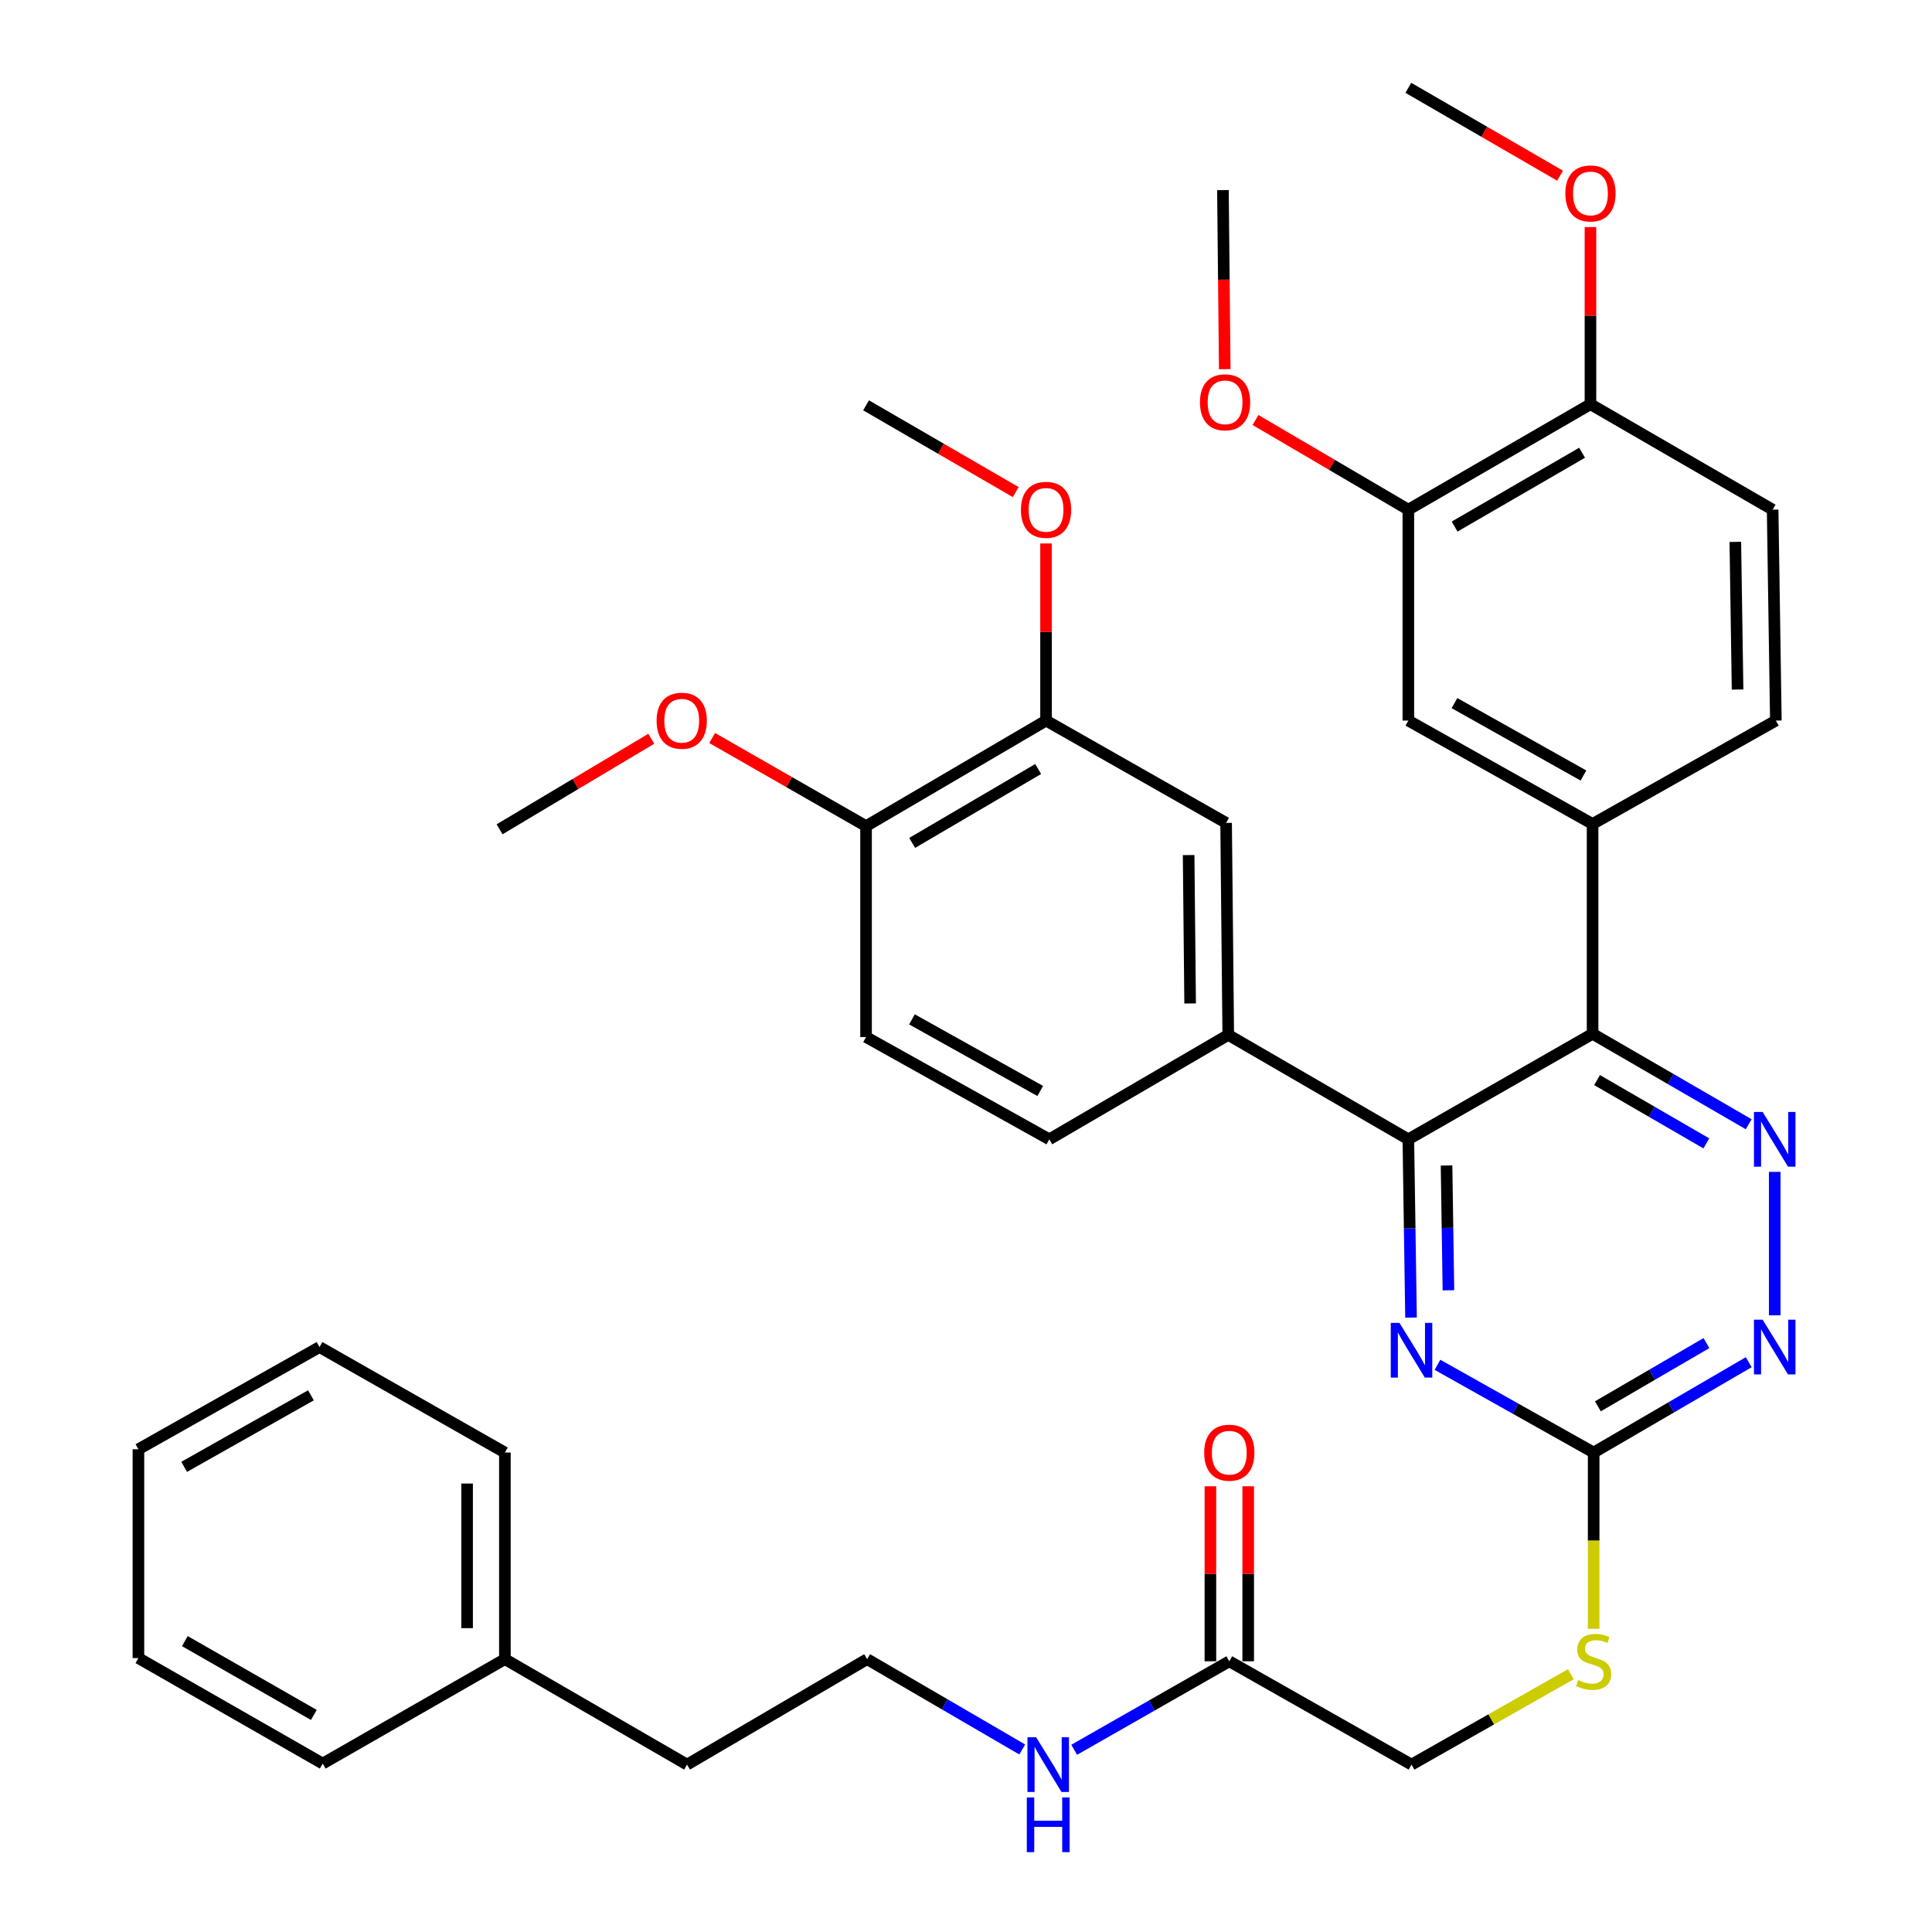 <?xml version='1.0' encoding='iso-8859-1'?>
<svg version='1.1' baseProfile='full'
              xmlns='http://www.w3.org/2000/svg'
                      xmlns:rdkit='http://www.rdkit.org/xml'
                      xmlns:xlink='http://www.w3.org/1999/xlink'
                  xml:space='preserve'
width='1000px' height='1000px' viewBox='0 0 1000 1000'>
<!-- END OF HEADER -->
<rect style='opacity:1.0;fill:#FFFFFF;stroke:none' width='1000' height='1000' x='0' y='0'> </rect>
<path class='bond-0' d='M 824.318,535.091 L 728.958,589.711' style='fill:none;fill-rule:evenodd;stroke:#000000;stroke-width:6px;stroke-linecap:butt;stroke-linejoin:miter;stroke-opacity:1' />
<path class='bond-1' d='M 824.318,535.091 L 864.723,558.501' style='fill:none;fill-rule:evenodd;stroke:#000000;stroke-width:6px;stroke-linecap:butt;stroke-linejoin:miter;stroke-opacity:1' />
<path class='bond-1' d='M 864.723,558.501 L 905.127,581.91' style='fill:none;fill-rule:evenodd;stroke:#0000FF;stroke-width:6px;stroke-linecap:butt;stroke-linejoin:miter;stroke-opacity:1' />
<path class='bond-1' d='M 826.631,559.043 L 854.914,575.43' style='fill:none;fill-rule:evenodd;stroke:#000000;stroke-width:6px;stroke-linecap:butt;stroke-linejoin:miter;stroke-opacity:1' />
<path class='bond-1' d='M 854.914,575.43 L 883.197,591.817' style='fill:none;fill-rule:evenodd;stroke:#0000FF;stroke-width:6px;stroke-linecap:butt;stroke-linejoin:miter;stroke-opacity:1' />
<path class='bond-5' d='M 824.318,535.091 L 824.318,426.492' style='fill:none;fill-rule:evenodd;stroke:#000000;stroke-width:6px;stroke-linecap:butt;stroke-linejoin:miter;stroke-opacity:1' />
<path class='bond-2' d='M 728.958,589.711 L 729.652,635.849' style='fill:none;fill-rule:evenodd;stroke:#000000;stroke-width:6px;stroke-linecap:butt;stroke-linejoin:miter;stroke-opacity:1' />
<path class='bond-2' d='M 729.652,635.849 L 730.346,681.986' style='fill:none;fill-rule:evenodd;stroke:#0000FF;stroke-width:6px;stroke-linecap:butt;stroke-linejoin:miter;stroke-opacity:1' />
<path class='bond-2' d='M 748.73,603.258 L 749.215,635.554' style='fill:none;fill-rule:evenodd;stroke:#000000;stroke-width:6px;stroke-linecap:butt;stroke-linejoin:miter;stroke-opacity:1' />
<path class='bond-2' d='M 749.215,635.554 L 749.701,667.851' style='fill:none;fill-rule:evenodd;stroke:#0000FF;stroke-width:6px;stroke-linecap:butt;stroke-linejoin:miter;stroke-opacity:1' />
<path class='bond-6' d='M 728.958,589.711 L 635.74,535.656' style='fill:none;fill-rule:evenodd;stroke:#000000;stroke-width:6px;stroke-linecap:butt;stroke-linejoin:miter;stroke-opacity:1' />
<path class='bond-4' d='M 918.591,606.559 L 918.591,680.807' style='fill:none;fill-rule:evenodd;stroke:#0000FF;stroke-width:6px;stroke-linecap:butt;stroke-linejoin:miter;stroke-opacity:1' />
<path class='bond-38' d='M 744.043,706.427 L 784.458,729.13' style='fill:none;fill-rule:evenodd;stroke:#0000FF;stroke-width:6px;stroke-linecap:butt;stroke-linejoin:miter;stroke-opacity:1' />
<path class='bond-38' d='M 784.458,729.13 L 824.873,751.833' style='fill:none;fill-rule:evenodd;stroke:#000000;stroke-width:6px;stroke-linecap:butt;stroke-linejoin:miter;stroke-opacity:1' />
<path class='bond-3' d='M 824.873,751.833 L 865.006,728.452' style='fill:none;fill-rule:evenodd;stroke:#000000;stroke-width:6px;stroke-linecap:butt;stroke-linejoin:miter;stroke-opacity:1' />
<path class='bond-3' d='M 865.006,728.452 L 905.14,705.071' style='fill:none;fill-rule:evenodd;stroke:#0000FF;stroke-width:6px;stroke-linecap:butt;stroke-linejoin:miter;stroke-opacity:1' />
<path class='bond-3' d='M 827.064,727.913 L 855.157,711.546' style='fill:none;fill-rule:evenodd;stroke:#000000;stroke-width:6px;stroke-linecap:butt;stroke-linejoin:miter;stroke-opacity:1' />
<path class='bond-3' d='M 855.157,711.546 L 883.251,695.179' style='fill:none;fill-rule:evenodd;stroke:#0000FF;stroke-width:6px;stroke-linecap:butt;stroke-linejoin:miter;stroke-opacity:1' />
<path class='bond-12' d='M 824.873,751.833 L 824.873,797.445' style='fill:none;fill-rule:evenodd;stroke:#000000;stroke-width:6px;stroke-linecap:butt;stroke-linejoin:miter;stroke-opacity:1' />
<path class='bond-12' d='M 824.873,797.445 L 824.873,843.056' style='fill:none;fill-rule:evenodd;stroke:#CCCC00;stroke-width:6px;stroke-linecap:butt;stroke-linejoin:miter;stroke-opacity:1' />
<path class='bond-7' d='M 824.318,426.492 L 728.958,372.969' style='fill:none;fill-rule:evenodd;stroke:#000000;stroke-width:6px;stroke-linecap:butt;stroke-linejoin:miter;stroke-opacity:1' />
<path class='bond-7' d='M 819.59,401.402 L 752.839,363.936' style='fill:none;fill-rule:evenodd;stroke:#000000;stroke-width:6px;stroke-linecap:butt;stroke-linejoin:miter;stroke-opacity:1' />
<path class='bond-15' d='M 824.318,426.492 L 919.178,372.969' style='fill:none;fill-rule:evenodd;stroke:#000000;stroke-width:6px;stroke-linecap:butt;stroke-linejoin:miter;stroke-opacity:1' />
<path class='bond-8' d='M 635.74,535.656 L 634.631,425.927' style='fill:none;fill-rule:evenodd;stroke:#000000;stroke-width:6px;stroke-linecap:butt;stroke-linejoin:miter;stroke-opacity:1' />
<path class='bond-8' d='M 616.009,519.394 L 615.233,442.584' style='fill:none;fill-rule:evenodd;stroke:#000000;stroke-width:6px;stroke-linecap:butt;stroke-linejoin:miter;stroke-opacity:1' />
<path class='bond-16' d='M 635.74,535.656 L 543.119,589.711' style='fill:none;fill-rule:evenodd;stroke:#000000;stroke-width:6px;stroke-linecap:butt;stroke-linejoin:miter;stroke-opacity:1' />
<path class='bond-9' d='M 728.958,372.969 L 728.958,263.805' style='fill:none;fill-rule:evenodd;stroke:#000000;stroke-width:6px;stroke-linecap:butt;stroke-linejoin:miter;stroke-opacity:1' />
<path class='bond-10' d='M 634.631,425.927 L 541.434,372.969' style='fill:none;fill-rule:evenodd;stroke:#000000;stroke-width:6px;stroke-linecap:butt;stroke-linejoin:miter;stroke-opacity:1' />
<path class='bond-23' d='M 728.958,263.805 L 689.403,240.599' style='fill:none;fill-rule:evenodd;stroke:#000000;stroke-width:6px;stroke-linecap:butt;stroke-linejoin:miter;stroke-opacity:1' />
<path class='bond-23' d='M 689.403,240.599 L 649.848,217.392' style='fill:none;fill-rule:evenodd;stroke:#FF0000;stroke-width:6px;stroke-linecap:butt;stroke-linejoin:miter;stroke-opacity:1' />
<path class='bond-39' d='M 728.958,263.805 L 823.22,209.217' style='fill:none;fill-rule:evenodd;stroke:#000000;stroke-width:6px;stroke-linecap:butt;stroke-linejoin:miter;stroke-opacity:1' />
<path class='bond-39' d='M 752.903,272.548 L 818.886,234.337' style='fill:none;fill-rule:evenodd;stroke:#000000;stroke-width:6px;stroke-linecap:butt;stroke-linejoin:miter;stroke-opacity:1' />
<path class='bond-22' d='M 541.434,372.969 L 541.434,327.132' style='fill:none;fill-rule:evenodd;stroke:#000000;stroke-width:6px;stroke-linecap:butt;stroke-linejoin:miter;stroke-opacity:1' />
<path class='bond-22' d='M 541.434,327.132 L 541.434,281.294' style='fill:none;fill-rule:evenodd;stroke:#FF0000;stroke-width:6px;stroke-linecap:butt;stroke-linejoin:miter;stroke-opacity:1' />
<path class='bond-40' d='M 541.434,372.969 L 448.27,427.6' style='fill:none;fill-rule:evenodd;stroke:#000000;stroke-width:6px;stroke-linecap:butt;stroke-linejoin:miter;stroke-opacity:1' />
<path class='bond-40' d='M 537.357,398.042 L 472.142,436.284' style='fill:none;fill-rule:evenodd;stroke:#000000;stroke-width:6px;stroke-linecap:butt;stroke-linejoin:miter;stroke-opacity:1' />
<path class='bond-11' d='M 636.283,859.877 L 730.6,913.356' style='fill:none;fill-rule:evenodd;stroke:#000000;stroke-width:6px;stroke-linecap:butt;stroke-linejoin:miter;stroke-opacity:1' />
<path class='bond-17' d='M 646.066,859.877 L 646.066,814.586' style='fill:none;fill-rule:evenodd;stroke:#000000;stroke-width:6px;stroke-linecap:butt;stroke-linejoin:miter;stroke-opacity:1' />
<path class='bond-17' d='M 646.066,814.586 L 646.066,769.294' style='fill:none;fill-rule:evenodd;stroke:#FF0000;stroke-width:6px;stroke-linecap:butt;stroke-linejoin:miter;stroke-opacity:1' />
<path class='bond-17' d='M 626.501,859.877 L 626.501,814.586' style='fill:none;fill-rule:evenodd;stroke:#000000;stroke-width:6px;stroke-linecap:butt;stroke-linejoin:miter;stroke-opacity:1' />
<path class='bond-17' d='M 626.501,814.586 L 626.501,769.294' style='fill:none;fill-rule:evenodd;stroke:#FF0000;stroke-width:6px;stroke-linecap:butt;stroke-linejoin:miter;stroke-opacity:1' />
<path class='bond-20' d='M 636.283,859.877 L 596.138,882.783' style='fill:none;fill-rule:evenodd;stroke:#000000;stroke-width:6px;stroke-linecap:butt;stroke-linejoin:miter;stroke-opacity:1' />
<path class='bond-20' d='M 596.138,882.783 L 555.992,905.689' style='fill:none;fill-rule:evenodd;stroke:#0000FF;stroke-width:6px;stroke-linecap:butt;stroke-linejoin:miter;stroke-opacity:1' />
<path class='bond-21' d='M 813.083,866.565 L 771.841,889.961' style='fill:none;fill-rule:evenodd;stroke:#CCCC00;stroke-width:6px;stroke-linecap:butt;stroke-linejoin:miter;stroke-opacity:1' />
<path class='bond-21' d='M 771.841,889.961 L 730.6,913.356' style='fill:none;fill-rule:evenodd;stroke:#000000;stroke-width:6px;stroke-linecap:butt;stroke-linejoin:miter;stroke-opacity:1' />
<path class='bond-13' d='M 823.22,209.217 L 917.515,263.805' style='fill:none;fill-rule:evenodd;stroke:#000000;stroke-width:6px;stroke-linecap:butt;stroke-linejoin:miter;stroke-opacity:1' />
<path class='bond-25' d='M 823.22,209.217 L 823.22,163.374' style='fill:none;fill-rule:evenodd;stroke:#000000;stroke-width:6px;stroke-linecap:butt;stroke-linejoin:miter;stroke-opacity:1' />
<path class='bond-25' d='M 823.22,163.374 L 823.22,117.532' style='fill:none;fill-rule:evenodd;stroke:#FF0000;stroke-width:6px;stroke-linecap:butt;stroke-linejoin:miter;stroke-opacity:1' />
<path class='bond-14' d='M 448.27,427.6 L 448.27,536.765' style='fill:none;fill-rule:evenodd;stroke:#000000;stroke-width:6px;stroke-linecap:butt;stroke-linejoin:miter;stroke-opacity:1' />
<path class='bond-24' d='M 448.27,427.6 L 408.437,404.794' style='fill:none;fill-rule:evenodd;stroke:#000000;stroke-width:6px;stroke-linecap:butt;stroke-linejoin:miter;stroke-opacity:1' />
<path class='bond-24' d='M 408.437,404.794 L 368.605,381.987' style='fill:none;fill-rule:evenodd;stroke:#FF0000;stroke-width:6px;stroke-linecap:butt;stroke-linejoin:miter;stroke-opacity:1' />
<path class='bond-18' d='M 919.178,372.969 L 917.515,263.805' style='fill:none;fill-rule:evenodd;stroke:#000000;stroke-width:6px;stroke-linecap:butt;stroke-linejoin:miter;stroke-opacity:1' />
<path class='bond-18' d='M 899.365,356.893 L 898.201,280.478' style='fill:none;fill-rule:evenodd;stroke:#000000;stroke-width:6px;stroke-linecap:butt;stroke-linejoin:miter;stroke-opacity:1' />
<path class='bond-19' d='M 543.119,589.711 L 448.27,536.765' style='fill:none;fill-rule:evenodd;stroke:#000000;stroke-width:6px;stroke-linecap:butt;stroke-linejoin:miter;stroke-opacity:1' />
<path class='bond-19' d='M 538.428,564.685 L 472.034,527.623' style='fill:none;fill-rule:evenodd;stroke:#000000;stroke-width:6px;stroke-linecap:butt;stroke-linejoin:miter;stroke-opacity:1' />
<path class='bond-26' d='M 529.102,905.523 L 488.958,882.146' style='fill:none;fill-rule:evenodd;stroke:#0000FF;stroke-width:6px;stroke-linecap:butt;stroke-linejoin:miter;stroke-opacity:1' />
<path class='bond-26' d='M 488.958,882.146 L 448.814,858.769' style='fill:none;fill-rule:evenodd;stroke:#000000;stroke-width:6px;stroke-linecap:butt;stroke-linejoin:miter;stroke-opacity:1' />
<path class='bond-29' d='M 525.742,254.708 L 487.006,232.251' style='fill:none;fill-rule:evenodd;stroke:#FF0000;stroke-width:6px;stroke-linecap:butt;stroke-linejoin:miter;stroke-opacity:1' />
<path class='bond-29' d='M 487.006,232.251 L 448.27,209.793' style='fill:none;fill-rule:evenodd;stroke:#000000;stroke-width:6px;stroke-linecap:butt;stroke-linejoin:miter;stroke-opacity:1' />
<path class='bond-30' d='M 633.926,191.088 L 633.458,144.745' style='fill:none;fill-rule:evenodd;stroke:#FF0000;stroke-width:6px;stroke-linecap:butt;stroke-linejoin:miter;stroke-opacity:1' />
<path class='bond-30' d='M 633.458,144.745 L 632.99,98.401' style='fill:none;fill-rule:evenodd;stroke:#000000;stroke-width:6px;stroke-linecap:butt;stroke-linejoin:miter;stroke-opacity:1' />
<path class='bond-32' d='M 337.111,382.368 L 297.847,405.805' style='fill:none;fill-rule:evenodd;stroke:#FF0000;stroke-width:6px;stroke-linecap:butt;stroke-linejoin:miter;stroke-opacity:1' />
<path class='bond-32' d='M 297.847,405.805 L 258.583,429.242' style='fill:none;fill-rule:evenodd;stroke:#000000;stroke-width:6px;stroke-linecap:butt;stroke-linejoin:miter;stroke-opacity:1' />
<path class='bond-31' d='M 807.497,90.937 L 768.228,68.196' style='fill:none;fill-rule:evenodd;stroke:#FF0000;stroke-width:6px;stroke-linecap:butt;stroke-linejoin:miter;stroke-opacity:1' />
<path class='bond-31' d='M 768.228,68.196 L 728.958,45.455' style='fill:none;fill-rule:evenodd;stroke:#000000;stroke-width:6px;stroke-linecap:butt;stroke-linejoin:miter;stroke-opacity:1' />
<path class='bond-28' d='M 448.814,858.769 L 355.617,913.356' style='fill:none;fill-rule:evenodd;stroke:#000000;stroke-width:6px;stroke-linecap:butt;stroke-linejoin:miter;stroke-opacity:1' />
<path class='bond-27' d='M 261.333,858.769 L 355.617,913.356' style='fill:none;fill-rule:evenodd;stroke:#000000;stroke-width:6px;stroke-linecap:butt;stroke-linejoin:miter;stroke-opacity:1' />
<path class='bond-33' d='M 261.333,858.769 L 261.333,751.833' style='fill:none;fill-rule:evenodd;stroke:#000000;stroke-width:6px;stroke-linecap:butt;stroke-linejoin:miter;stroke-opacity:1' />
<path class='bond-33' d='M 241.768,842.728 L 241.768,767.873' style='fill:none;fill-rule:evenodd;stroke:#000000;stroke-width:6px;stroke-linecap:butt;stroke-linejoin:miter;stroke-opacity:1' />
<path class='bond-34' d='M 261.333,858.769 L 167.039,912.824' style='fill:none;fill-rule:evenodd;stroke:#000000;stroke-width:6px;stroke-linecap:butt;stroke-linejoin:miter;stroke-opacity:1' />
<path class='bond-36' d='M 261.333,751.833 L 165.386,697.234' style='fill:none;fill-rule:evenodd;stroke:#000000;stroke-width:6px;stroke-linecap:butt;stroke-linejoin:miter;stroke-opacity:1' />
<path class='bond-35' d='M 167.039,912.824 L 71.646,858.225' style='fill:none;fill-rule:evenodd;stroke:#000000;stroke-width:6px;stroke-linecap:butt;stroke-linejoin:miter;stroke-opacity:1' />
<path class='bond-35' d='M 162.449,887.653 L 95.674,849.434' style='fill:none;fill-rule:evenodd;stroke:#000000;stroke-width:6px;stroke-linecap:butt;stroke-linejoin:miter;stroke-opacity:1' />
<path class='bond-37' d='M 71.646,858.225 L 71.646,750.137' style='fill:none;fill-rule:evenodd;stroke:#000000;stroke-width:6px;stroke-linecap:butt;stroke-linejoin:miter;stroke-opacity:1' />
<path class='bond-41' d='M 165.386,697.234 L 71.646,750.137' style='fill:none;fill-rule:evenodd;stroke:#000000;stroke-width:6px;stroke-linecap:butt;stroke-linejoin:miter;stroke-opacity:1' />
<path class='bond-41' d='M 160.942,722.209 L 95.323,759.241' style='fill:none;fill-rule:evenodd;stroke:#000000;stroke-width:6px;stroke-linecap:butt;stroke-linejoin:miter;stroke-opacity:1' />
<path  class='atom-2' d='M 912.331 575.551
L 921.611 590.551
Q 922.531 592.031, 924.011 594.711
Q 925.491 597.391, 925.571 597.551
L 925.571 575.551
L 929.331 575.551
L 929.331 603.871
L 925.451 603.871
L 915.491 587.471
Q 914.331 585.551, 913.091 583.351
Q 911.891 581.151, 911.531 580.471
L 911.531 603.871
L 907.851 603.871
L 907.851 575.551
L 912.331 575.551
' fill='#0000FF'/>
<path  class='atom-3' d='M 724.34 684.716
L 733.62 699.716
Q 734.54 701.196, 736.02 703.876
Q 737.5 706.556, 737.58 706.716
L 737.58 684.716
L 741.34 684.716
L 741.34 713.036
L 737.46 713.036
L 727.5 696.636
Q 726.34 694.716, 725.1 692.516
Q 723.9 690.316, 723.54 689.636
L 723.54 713.036
L 719.86 713.036
L 719.86 684.716
L 724.34 684.716
' fill='#0000FF'/>
<path  class='atom-5' d='M 912.331 683.074
L 921.611 698.074
Q 922.531 699.554, 924.011 702.234
Q 925.491 704.914, 925.571 705.074
L 925.571 683.074
L 929.331 683.074
L 929.331 711.394
L 925.451 711.394
L 915.491 694.994
Q 914.331 693.074, 913.091 690.874
Q 911.891 688.674, 911.531 687.994
L 911.531 711.394
L 907.851 711.394
L 907.851 683.074
L 912.331 683.074
' fill='#0000FF'/>
<path  class='atom-13' d='M 816.873 869.597
Q 817.193 869.717, 818.513 870.277
Q 819.833 870.837, 821.273 871.197
Q 822.753 871.517, 824.193 871.517
Q 826.873 871.517, 828.433 870.237
Q 829.993 868.917, 829.993 866.637
Q 829.993 865.077, 829.193 864.117
Q 828.433 863.157, 827.233 862.637
Q 826.033 862.117, 824.033 861.517
Q 821.513 860.757, 819.993 860.037
Q 818.513 859.317, 817.433 857.797
Q 816.393 856.277, 816.393 853.717
Q 816.393 850.157, 818.793 847.957
Q 821.233 845.757, 826.033 845.757
Q 829.313 845.757, 833.033 847.317
L 832.113 850.397
Q 828.713 848.997, 826.153 848.997
Q 823.393 848.997, 821.873 850.157
Q 820.353 851.277, 820.393 853.237
Q 820.393 854.757, 821.153 855.677
Q 821.953 856.597, 823.073 857.117
Q 824.233 857.637, 826.153 858.237
Q 828.713 859.037, 830.233 859.837
Q 831.753 860.637, 832.833 862.277
Q 833.953 863.877, 833.953 866.637
Q 833.953 870.557, 831.313 872.677
Q 828.713 874.757, 824.353 874.757
Q 821.833 874.757, 819.913 874.197
Q 818.033 873.677, 815.793 872.757
L 816.873 869.597
' fill='#CCCC00'/>
<path  class='atom-18' d='M 623.283 751.913
Q 623.283 745.113, 626.643 741.313
Q 630.003 737.513, 636.283 737.513
Q 642.563 737.513, 645.923 741.313
Q 649.283 745.113, 649.283 751.913
Q 649.283 758.793, 645.883 762.713
Q 642.483 766.593, 636.283 766.593
Q 630.043 766.593, 626.643 762.713
Q 623.283 758.833, 623.283 751.913
M 636.283 763.393
Q 640.603 763.393, 642.923 760.513
Q 645.283 757.593, 645.283 751.913
Q 645.283 746.353, 642.923 743.553
Q 640.603 740.713, 636.283 740.713
Q 631.963 740.713, 629.603 743.513
Q 627.283 746.313, 627.283 751.913
Q 627.283 757.633, 629.603 760.513
Q 631.963 763.393, 636.283 763.393
' fill='#FF0000'/>
<path  class='atom-21' d='M 536.294 899.196
L 545.574 914.196
Q 546.494 915.676, 547.974 918.356
Q 549.454 921.036, 549.534 921.196
L 549.534 899.196
L 553.294 899.196
L 553.294 927.516
L 549.414 927.516
L 539.454 911.116
Q 538.294 909.196, 537.054 906.996
Q 535.854 904.796, 535.494 904.116
L 535.494 927.516
L 531.814 927.516
L 531.814 899.196
L 536.294 899.196
' fill='#0000FF'/>
<path  class='atom-21' d='M 531.474 930.348
L 535.314 930.348
L 535.314 942.388
L 549.794 942.388
L 549.794 930.348
L 553.634 930.348
L 553.634 958.668
L 549.794 958.668
L 549.794 945.588
L 535.314 945.588
L 535.314 958.668
L 531.474 958.668
L 531.474 930.348
' fill='#0000FF'/>
<path  class='atom-23' d='M 528.434 263.885
Q 528.434 257.085, 531.794 253.285
Q 535.154 249.485, 541.434 249.485
Q 547.714 249.485, 551.074 253.285
Q 554.434 257.085, 554.434 263.885
Q 554.434 270.765, 551.034 274.685
Q 547.634 278.565, 541.434 278.565
Q 535.194 278.565, 531.794 274.685
Q 528.434 270.805, 528.434 263.885
M 541.434 275.365
Q 545.754 275.365, 548.074 272.485
Q 550.434 269.565, 550.434 263.885
Q 550.434 258.325, 548.074 255.525
Q 545.754 252.685, 541.434 252.685
Q 537.114 252.685, 534.754 255.485
Q 532.434 258.285, 532.434 263.885
Q 532.434 269.605, 534.754 272.485
Q 537.114 275.365, 541.434 275.365
' fill='#FF0000'/>
<path  class='atom-24' d='M 621.099 208.232
Q 621.099 201.432, 624.459 197.632
Q 627.819 193.832, 634.099 193.832
Q 640.379 193.832, 643.739 197.632
Q 647.099 201.432, 647.099 208.232
Q 647.099 215.112, 643.699 219.032
Q 640.299 222.912, 634.099 222.912
Q 627.859 222.912, 624.459 219.032
Q 621.099 215.152, 621.099 208.232
M 634.099 219.712
Q 638.419 219.712, 640.739 216.832
Q 643.099 213.912, 643.099 208.232
Q 643.099 202.672, 640.739 199.872
Q 638.419 197.032, 634.099 197.032
Q 629.779 197.032, 627.419 199.832
Q 625.099 202.632, 625.099 208.232
Q 625.099 213.952, 627.419 216.832
Q 629.779 219.712, 634.099 219.712
' fill='#FF0000'/>
<path  class='atom-25' d='M 339.856 373.049
Q 339.856 366.249, 343.216 362.449
Q 346.576 358.649, 352.856 358.649
Q 359.136 358.649, 362.496 362.449
Q 365.856 366.249, 365.856 373.049
Q 365.856 379.929, 362.456 383.849
Q 359.056 387.729, 352.856 387.729
Q 346.616 387.729, 343.216 383.849
Q 339.856 379.969, 339.856 373.049
M 352.856 384.529
Q 357.176 384.529, 359.496 381.649
Q 361.856 378.729, 361.856 373.049
Q 361.856 367.489, 359.496 364.689
Q 357.176 361.849, 352.856 361.849
Q 348.536 361.849, 346.176 364.649
Q 343.856 367.449, 343.856 373.049
Q 343.856 378.769, 346.176 381.649
Q 348.536 384.529, 352.856 384.529
' fill='#FF0000'/>
<path  class='atom-26' d='M 810.22 100.122
Q 810.22 93.322, 813.58 89.522
Q 816.94 85.722, 823.22 85.722
Q 829.5 85.722, 832.86 89.522
Q 836.22 93.322, 836.22 100.122
Q 836.22 107.002, 832.82 110.922
Q 829.42 114.802, 823.22 114.802
Q 816.98 114.802, 813.58 110.922
Q 810.22 107.042, 810.22 100.122
M 823.22 111.602
Q 827.54 111.602, 829.86 108.722
Q 832.22 105.802, 832.22 100.122
Q 832.22 94.562, 829.86 91.762
Q 827.54 88.922, 823.22 88.922
Q 818.9 88.922, 816.54 91.722
Q 814.22 94.522, 814.22 100.122
Q 814.22 105.842, 816.54 108.722
Q 818.9 111.602, 823.22 111.602
' fill='#FF0000'/>
</svg>
